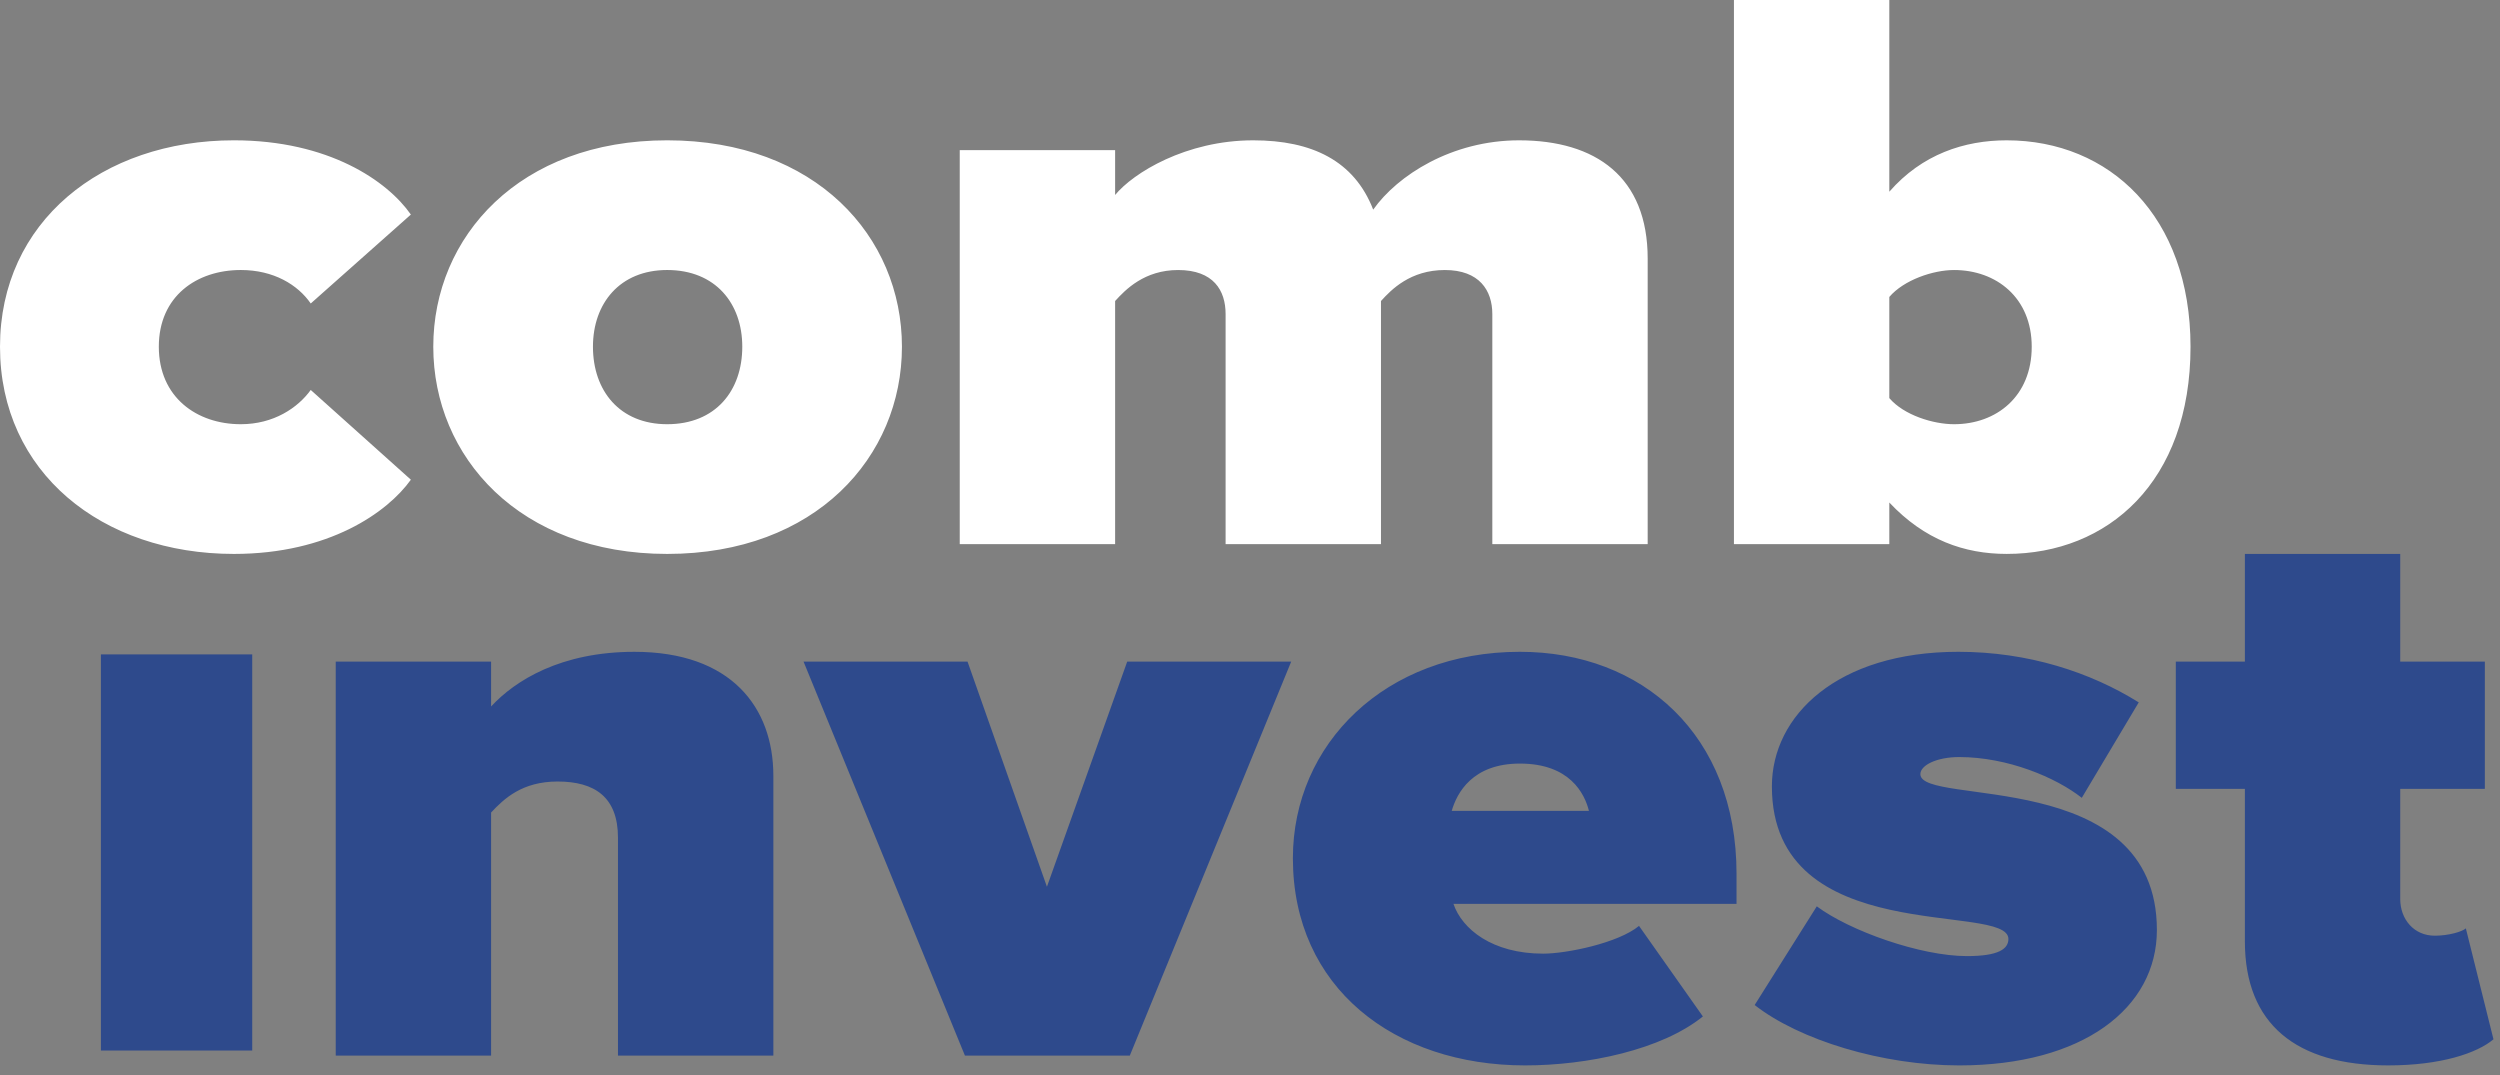 <svg width="193" height="83" viewBox="0 0 193 83" fill="none" xmlns="http://www.w3.org/2000/svg">
<rect x="0" y="0" width="193" height="83" fill="#808080" stroke="none"/>
<path d="M151.185 50.319C156.582 50.319 161.38 51.894 165.111 54.224L160.714 61.593C158.715 60.018 154.983 58.445 151.251 58.445C149.519 58.445 148.252 59.074 148.252 59.766C148.252 62.285 166.512 59.136 166.512 71.795C166.512 77.841 160.779 82.25 151.251 82.25C145.32 82.25 138.923 80.296 135.459 77.588L140.256 69.969C142.788 71.858 148.252 73.811 151.852 73.811C154.317 73.811 155.049 73.244 155.049 72.488C155.049 69.591 136.79 73.306 136.79 60.711C136.79 55.231 141.855 50.319 151.185 50.319ZM117.336 50.319C126.799 50.319 134.06 56.743 134.06 67.449V69.779H112.206C112.872 71.731 115.205 73.622 119.135 73.622C120.935 73.622 124.933 72.804 126.532 71.479L131.463 78.471C128.266 81.053 122.535 82.249 117.735 82.249C107.675 82.249 99.811 76.266 99.811 66.253C99.811 57.436 106.941 50.319 117.336 50.319ZM185.298 42.762V51.076H191.83V60.9H185.298V69.403C185.298 70.978 186.366 72.236 187.963 72.236C189.031 72.236 190.096 71.922 190.363 71.669L192.496 80.234C191.229 81.305 188.43 82.249 184.367 82.249C177.236 82.249 173.305 79.038 173.305 72.677V60.9H167.973V51.076H173.305V42.762H185.298ZM48.973 50.32C56.438 50.32 59.703 54.602 59.703 59.892V81.494H47.708V64.678C47.708 61.53 45.909 60.333 43.044 60.333C40.312 60.333 38.913 61.656 37.913 62.726V81.494H25.919V51.075H37.913V54.539C39.779 52.523 43.31 50.32 48.973 50.32ZM74.693 51.075L80.823 68.458L87.021 51.075H99.681L87.22 81.494H74.493L62.033 51.075H74.693ZM19.472 50.521V81.099H7.789V50.521H19.472ZM117.336 58.948C113.671 58.948 112.472 61.216 112.073 62.6H122.667C122.335 61.278 121.202 58.948 117.336 58.948Z" fill="#2E4A8C"/>
<path d="M18.059 10.832C25.387 10.832 29.92 13.982 31.719 16.564L23.989 23.429C22.989 21.98 21.123 20.845 18.591 20.845C15.192 20.845 12.261 22.861 12.261 26.766C12.261 30.671 15.192 32.749 18.591 32.749C21.123 32.749 22.989 31.489 23.989 30.105L31.719 37.033C29.92 39.551 25.387 42.763 18.059 42.763C7.862 42.763 0 36.465 0 26.766C0 17.131 7.862 10.832 18.059 10.832ZM51.506 10.832C62.968 10.832 69.63 18.265 69.63 26.766C69.63 35.269 62.968 42.763 51.506 42.763C40.111 42.763 33.449 35.269 33.449 26.766C33.449 18.265 40.111 10.832 51.506 10.832ZM145.855 0V14.8C148.386 11.902 151.652 10.833 154.917 10.833C162.847 10.833 169.108 16.69 169.108 26.767C169.108 37.22 162.714 42.762 154.917 42.762C151.652 42.762 148.586 41.691 145.855 38.795V42.007H133.86V0H145.855ZM117.271 10.833C123.202 10.833 127.201 13.666 127.201 19.964V42.007H115.207V24.246C115.207 22.421 114.207 20.846 111.542 20.846C108.877 20.846 107.41 22.357 106.611 23.239V42.007H94.616V24.246C94.616 22.421 93.684 20.846 90.951 20.846C88.351 20.846 86.886 22.357 86.087 23.239V42.007H74.092V11.588H86.087V15.052C87.485 13.351 91.552 10.833 96.749 10.833C101.28 10.833 104.546 12.408 106.011 16.184C107.877 13.54 112.074 10.833 117.271 10.833ZM51.506 20.845C47.842 20.845 45.776 23.429 45.776 26.766C45.776 30.167 47.842 32.749 51.506 32.749C55.239 32.749 57.304 30.167 57.304 26.766C57.304 23.429 55.239 20.845 51.506 20.845ZM150.853 20.846C149.252 20.846 146.986 21.602 145.855 22.925V30.733C146.986 32.056 149.252 32.749 150.853 32.749C154.118 32.749 156.849 30.608 156.849 26.767C156.849 22.987 154.118 20.846 150.853 20.846Z" fill="white"/>
</svg>

